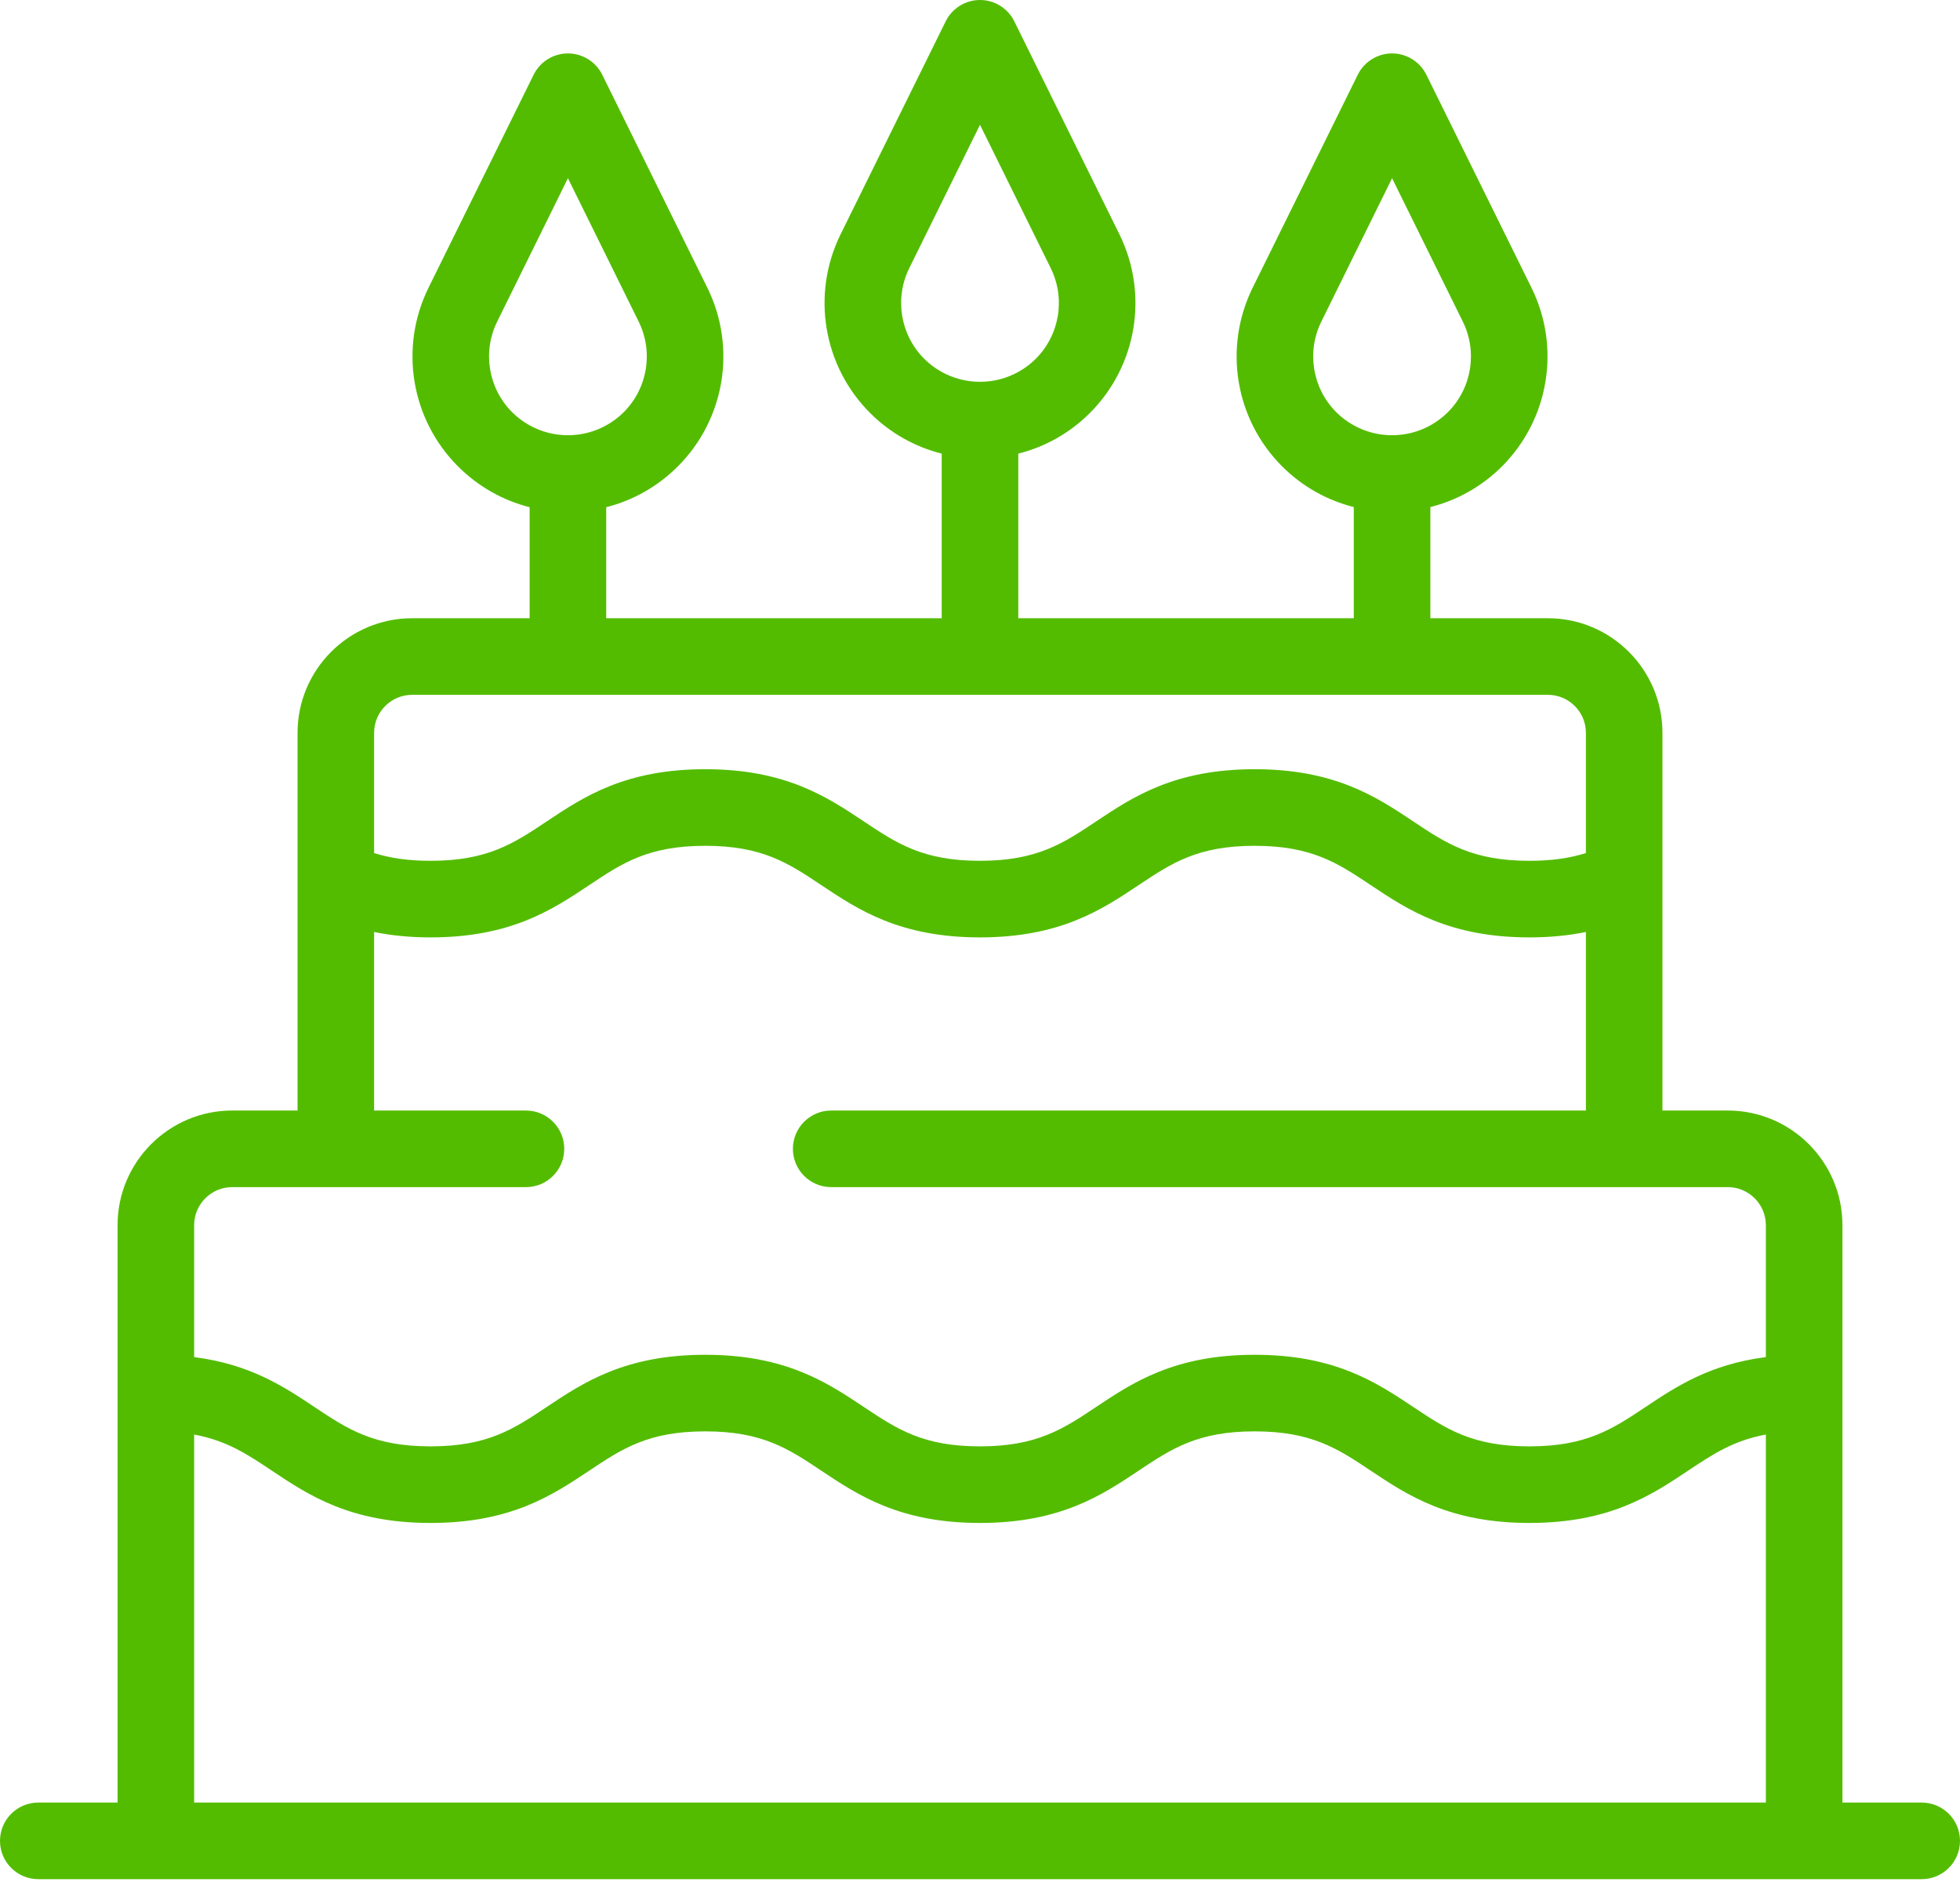 <svg width="75" height="72" viewBox="0 0 75 72" fill="none" xmlns="http://www.w3.org/2000/svg">
<path d="M73.535 68.961H70.501V53.295V46.871C70.501 44.453 68.534 42.486 66.116 42.486H63.614V33.623V28.037C63.614 25.619 61.648 23.652 59.23 23.652H54.733V19.399C55.738 19.145 56.689 18.627 57.474 17.843C59.277 16.039 59.73 13.291 58.601 11.004L54.581 2.861C54.335 2.361 53.825 2.044 53.268 2.044C52.711 2.044 52.201 2.361 51.955 2.861L47.935 11.005C46.806 13.291 47.259 16.039 49.062 17.843C49.847 18.627 50.798 19.145 51.803 19.399V23.652H38.965V17.355C39.97 17.101 40.921 16.583 41.706 15.799C43.509 13.995 43.962 11.248 42.833 8.96L38.813 0.817C38.567 0.317 38.057 0 37.5 0C36.943 0 36.433 0.317 36.187 0.817L32.167 8.961C31.038 11.248 31.491 13.995 33.294 15.799C34.079 16.583 35.03 17.101 36.035 17.355V23.652H23.197V19.404C24.225 19.144 25.168 18.612 25.938 17.843C27.741 16.04 28.194 13.291 27.065 11.005L23.046 2.861C22.799 2.361 22.29 2.044 21.732 2.044C21.174 2.044 20.665 2.361 20.419 2.861L16.399 11.005C15.27 13.291 15.723 16.04 17.526 17.843C18.296 18.612 19.239 19.145 20.267 19.404V23.652H15.77C13.352 23.652 11.386 25.619 11.386 28.037V33.624V42.486H8.884C6.466 42.486 4.499 44.453 4.499 46.871V53.295V68.961H1.465C0.656 68.961 0 69.617 0 70.426C0 71.235 0.656 71.891 1.465 71.891H5.964H69.036H73.535C74.344 71.891 75 71.235 75 70.426C75 69.617 74.344 68.961 73.535 68.961ZM51.134 15.771C50.219 14.856 49.989 13.461 50.562 12.301L53.268 6.818L55.974 12.301C56.547 13.461 56.317 14.856 55.402 15.771C55.199 15.974 54.973 16.14 54.733 16.273C53.825 16.777 52.712 16.777 51.803 16.273C51.563 16.14 51.337 15.974 51.134 15.771ZM35.366 13.727C34.451 12.812 34.221 11.418 34.794 10.257L37.5 4.775L40.206 10.257C40.779 11.418 40.549 12.812 39.634 13.727C39.431 13.93 39.205 14.096 38.965 14.229C38.057 14.733 36.944 14.733 36.035 14.229C35.795 14.096 35.569 13.93 35.366 13.727ZM19.598 15.771C18.683 14.856 18.453 13.461 19.026 12.301L21.732 6.818L24.438 12.301C25.011 13.461 24.781 14.856 23.866 15.771C23.663 15.974 23.437 16.14 23.197 16.273C22.289 16.777 21.176 16.777 20.267 16.273C20.027 16.14 19.801 15.974 19.598 15.771ZM15.77 26.582H59.23C60.032 26.582 60.685 27.234 60.685 28.037V32.636C60.04 32.839 59.344 32.932 58.524 32.932C56.339 32.932 55.342 32.267 54.08 31.426C52.675 30.489 51.083 29.428 48.011 29.428C44.94 29.428 43.347 30.489 41.942 31.426C40.68 32.267 39.684 32.932 37.499 32.932C35.315 32.932 34.318 32.267 33.056 31.426C31.651 30.489 30.059 29.428 26.987 29.428C23.916 29.428 22.324 30.489 20.919 31.426C19.657 32.267 18.66 32.932 16.476 32.932C15.656 32.932 14.961 32.838 14.315 32.636V28.037H14.315C14.315 27.234 14.968 26.582 15.77 26.582ZM67.571 68.961H7.429V54.882C8.674 55.111 9.468 55.639 10.407 56.266C11.812 57.202 13.404 58.264 16.476 58.264C19.547 58.264 21.139 57.202 22.544 56.266C23.806 55.424 24.803 54.76 26.987 54.76C29.172 54.76 30.169 55.424 31.43 56.266C32.835 57.202 34.427 58.264 37.499 58.264C40.571 58.264 42.163 57.202 43.567 56.266C44.83 55.424 45.826 54.76 48.011 54.76C50.196 54.76 51.193 55.424 52.455 56.266C53.859 57.202 55.452 58.264 58.523 58.264C61.595 58.264 63.187 57.202 64.592 56.266C65.532 55.639 66.326 55.111 67.571 54.882V68.961ZM67.571 51.919C65.42 52.193 64.129 53.053 62.967 53.828C61.705 54.669 60.708 55.334 58.523 55.334C56.339 55.334 55.342 54.669 54.08 53.828C52.675 52.891 51.083 51.83 48.011 51.83C44.939 51.83 43.347 52.891 41.942 53.828C40.68 54.669 39.683 55.334 37.499 55.334C35.314 55.334 34.318 54.669 33.056 53.828C31.651 52.891 30.059 51.83 26.987 51.83C23.916 51.83 22.323 52.891 20.919 53.828C19.657 54.669 18.66 55.334 16.476 55.334C14.291 55.334 13.294 54.669 12.032 53.828C10.87 53.053 9.579 52.193 7.429 51.919V46.871C7.429 46.068 8.082 45.416 8.884 45.416H20.126C20.935 45.416 21.591 44.76 21.591 43.951C21.591 43.142 20.935 42.486 20.126 42.486H14.315V35.655C14.989 35.793 15.701 35.862 16.476 35.862C19.547 35.862 21.139 34.8 22.544 33.864C23.806 33.022 24.803 32.358 26.987 32.358C29.172 32.358 30.169 33.022 31.43 33.864C32.835 34.8 34.427 35.862 37.499 35.862C40.57 35.862 42.163 34.8 43.567 33.864C44.83 33.022 45.826 32.358 48.011 32.358C50.196 32.358 51.193 33.022 52.455 33.864C53.859 34.8 55.452 35.862 58.523 35.862C59.298 35.862 60.011 35.793 60.685 35.655V42.486H31.806C30.997 42.486 30.341 43.142 30.341 43.951C30.341 44.76 30.997 45.416 31.806 45.416H66.116C66.918 45.416 67.571 46.069 67.571 46.871V51.919Z" fill="#53BC00"/>
</svg>
